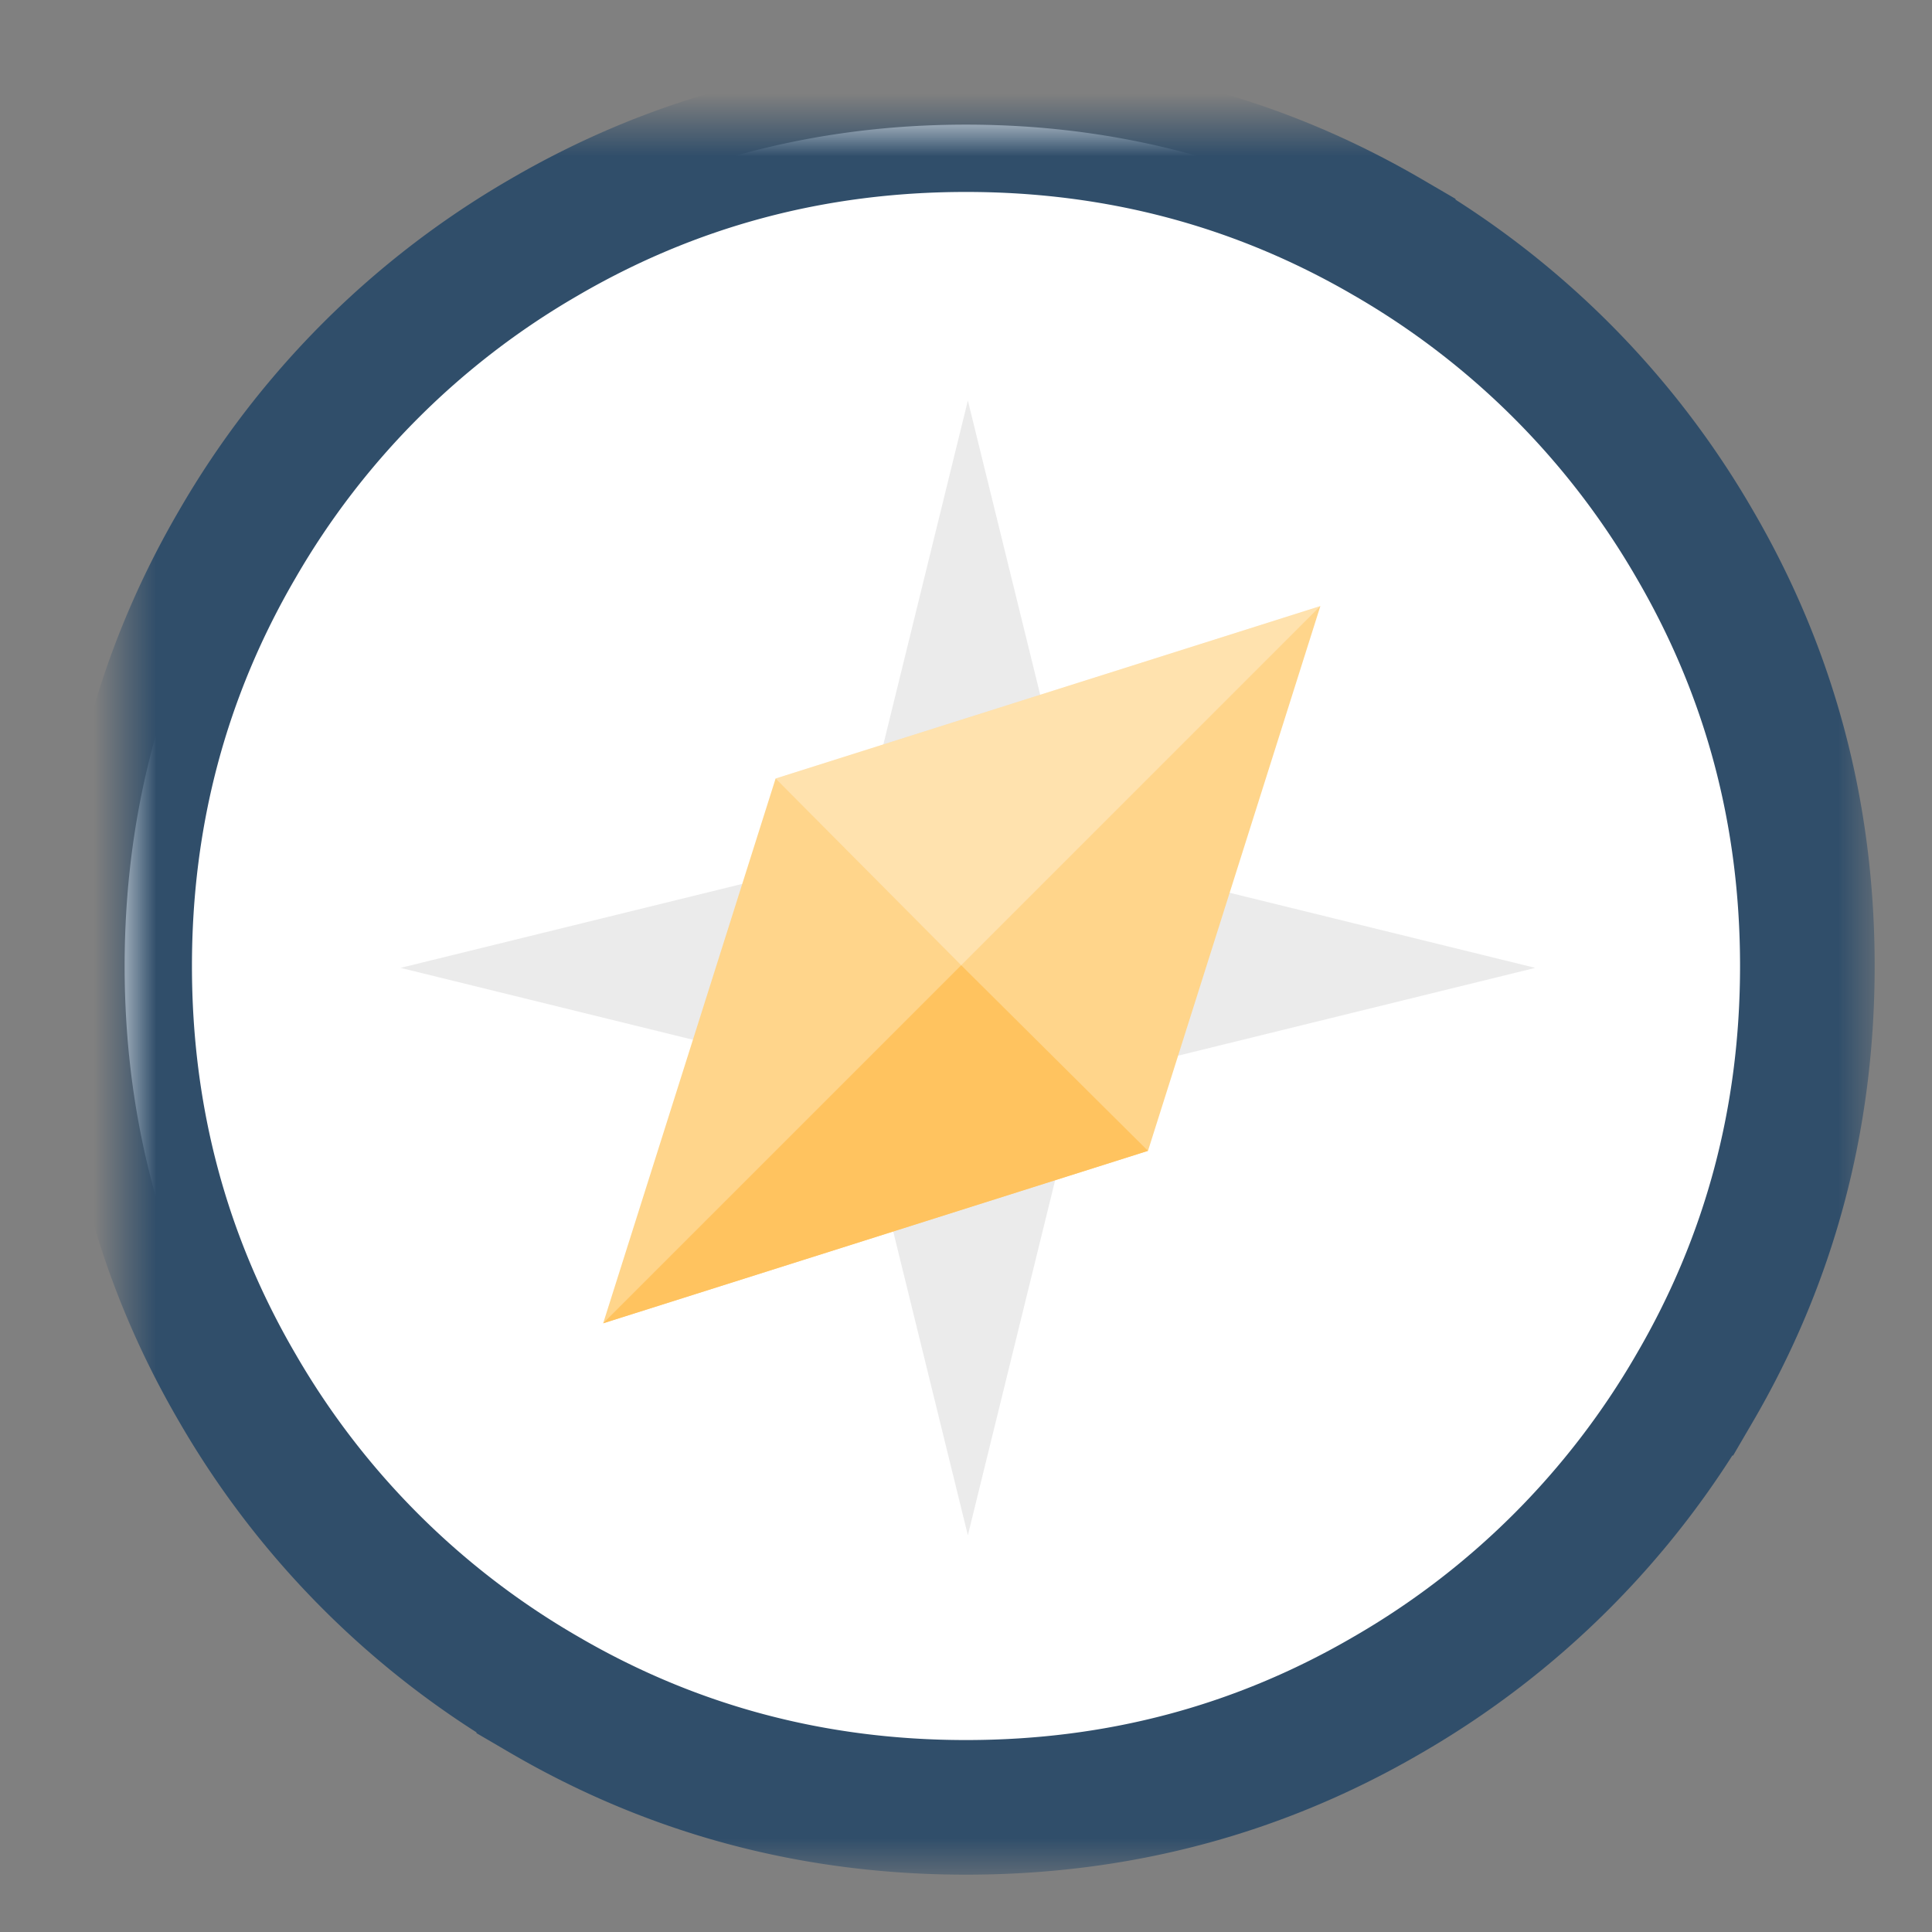 <svg width="31" height="31" viewBox="0 0 31 31" xmlns="http://www.w3.org/2000/svg" xmlns:xlink="http://www.w3.org/1999/xlink"><rect x="0" y="0" width="31" height="31" fill="#808080" stroke="none"/><title>compass</title><defs><path d="M20.275 25.189C18.207 26.397 15.95 27 13.5 27c-2.448 0-4.707-.603-6.775-1.811a13.46 13.46 0 0 1-4.913-4.914C.604 18.207 0 15.95 0 13.5c0-2.449.604-4.707 1.812-6.775a13.457 13.457 0 0 1 4.913-4.914C8.793.604 11.051 0 13.5 0c2.449 0 4.707.604 6.775 1.811a13.458 13.458 0 0 1 4.914 4.914C26.397 8.793 27 11.051 27 13.5c0 2.449-.603 4.707-1.811 6.775a13.458 13.458 0 0 1-4.914 4.914z" id="a"/><mask id="b" x="-1.08" y="-1.08" width="29.16" height="29.16"><path fill="#fff" d="M-1.08-1.08h29.16v29.16H-1.08z"/><use xlink:href="#a"/></mask></defs><g fill="none" fill-rule="evenodd"><g transform="translate(2 2)"><use fill="#FFF" xlink:href="#a"/><use stroke="#304E6A" mask="url(#b)" stroke-width="2.16" xlink:href="#a"/></g><g opacity=".5" fill="#D8D8D8"><path d="M15.53 6.426l2.238 9.104-2.238 9.105-2.237-9.105z"/><path d="M6.426 15.53l9.104-2.237 9.105 2.237-9.105 2.238z"/></g><path fill="#FFD58B" d="M18.42 18.466l-8.742 2.767 2.767-8.741 8.741-2.767z"/><path fill="#FFC35F" d="M18.42 18.466l-8.742 2.767 5.745-5.745z"/><path fill-opacity=".3" fill="#FFF" d="M12.445 12.492l8.741-2.767-5.763 5.763z"/></g></svg>